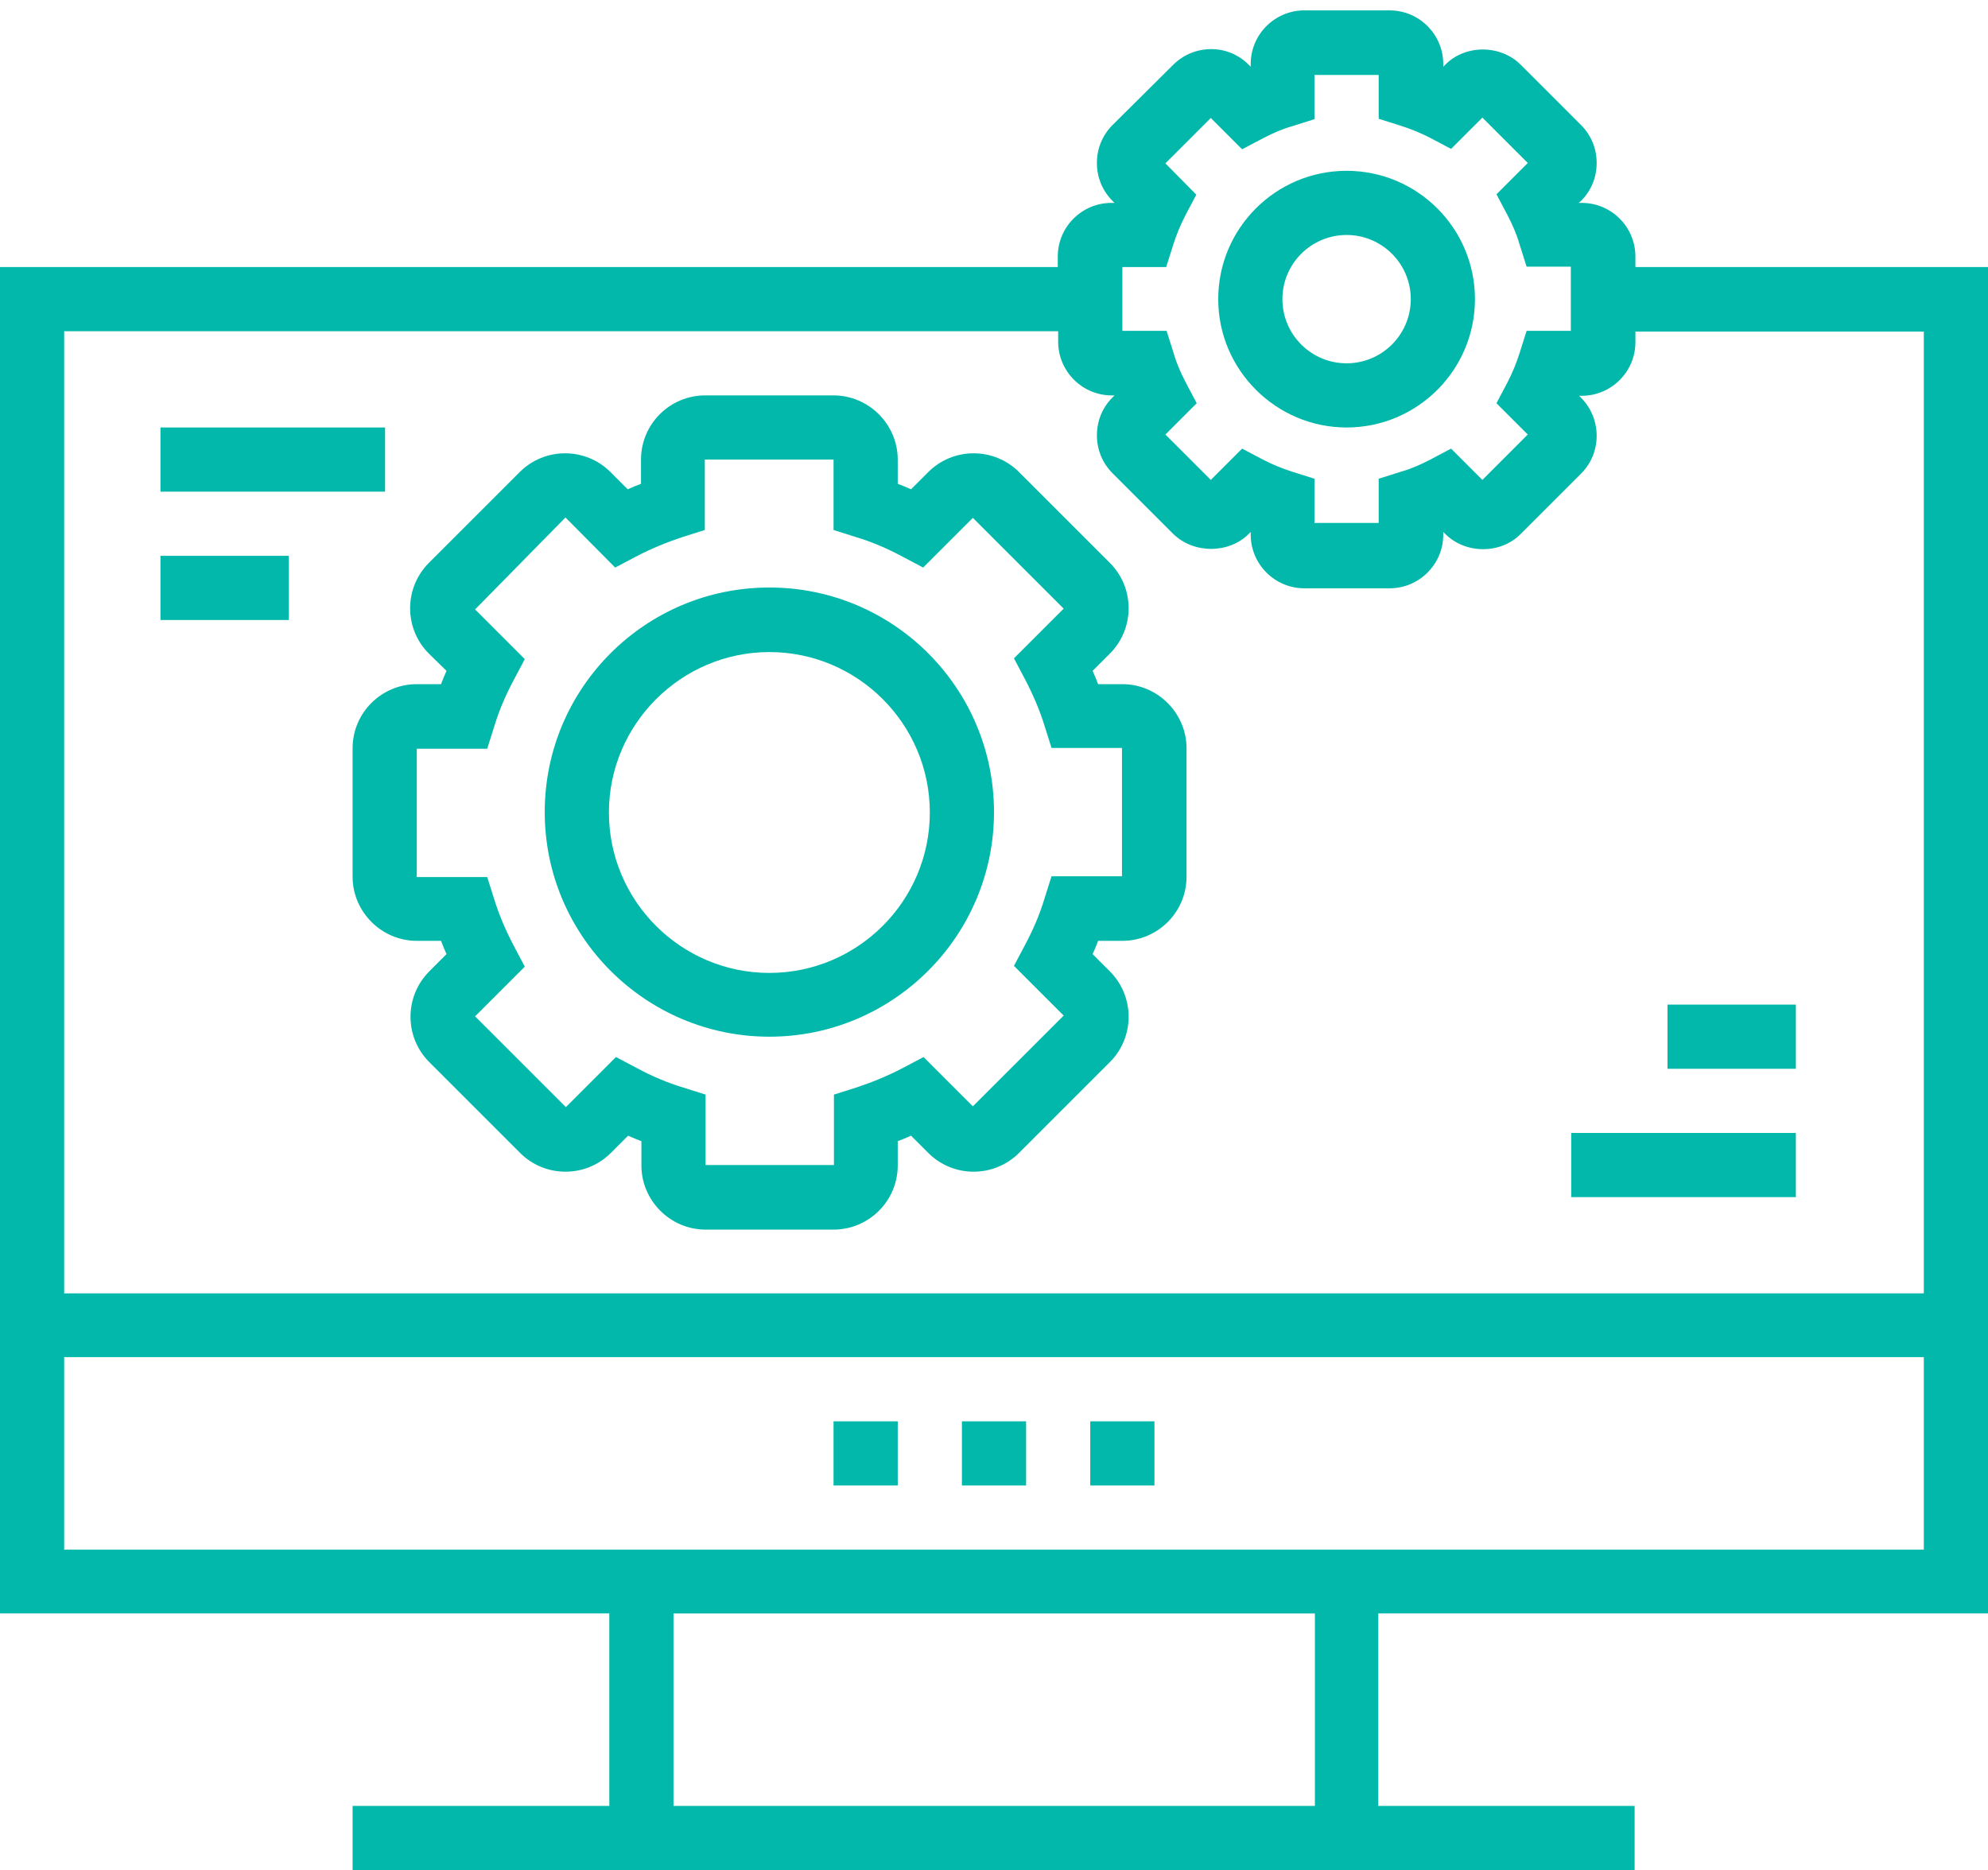 <?xml version="1.0" encoding="utf-8"?>
<!-- Generator: Adobe Illustrator 16.0.0, SVG Export Plug-In . SVG Version: 6.00 Build 0)  -->
<!DOCTYPE svg PUBLIC "-//W3C//DTD SVG 1.1//EN" "http://www.w3.org/Graphics/SVG/1.1/DTD/svg11.dtd">
<svg version="1.1" id="Capa_1" xmlns="http://www.w3.org/2000/svg" xmlns:xlink="http://www.w3.org/1999/xlink" x="0px" y="0px"
	 width="612px" height="575.803px" viewBox="0 106.5 612 575.803" enable-background="new 0 106.5 612 575.803"
	 xml:space="preserve">
<g>
	<g>
		<path fill="#01B8AA" d="M345.515,317.151h-7.469c-0.482-1.325-1.085-2.771-1.687-4.096l5.301-5.301c7.71-7.71,7.71-20.239,0-27.95
			l-27.95-27.95c-7.71-7.71-20.239-7.71-27.949,0l-5.301,5.301c-1.325-0.602-2.771-1.205-4.096-1.687V248
			c0-10.842-8.915-19.757-19.757-19.757h-39.515c-10.842,0-19.757,8.794-19.757,19.757v7.469c-1.325,0.482-2.771,1.084-4.096,1.687
			l-5.301-5.301c-7.71-7.71-20.239-7.71-27.95,0l-27.95,27.95c-7.71,7.71-7.71,20.24,0,27.95l5.421,5.301
			c-0.602,1.325-1.205,2.771-1.687,4.096h-7.469c-10.843,0-19.757,8.794-19.757,19.757v39.515c0,10.842,8.915,19.757,19.757,19.757
			h7.469c0.482,1.325,1.084,2.771,1.687,4.096l-5.301,5.301c-7.71,7.711-7.71,20.239,0,27.95l27.95,27.949
			c7.71,7.711,20.239,7.711,27.95,0l5.301-5.301c1.325,0.603,2.771,1.205,4.096,1.687v7.47c0,10.843,8.915,19.758,19.758,19.758
			h39.395c10.842,0,19.757-8.795,19.757-19.758v-7.47c1.325-0.481,2.771-1.084,4.096-1.687l5.301,5.301
			c7.71,7.711,20.239,7.711,27.949,0l27.95-27.949c7.71-7.71,7.71-20.239,0-27.95l-5.301-5.301c0.602-1.325,1.204-2.771,1.687-4.096
			h7.469c10.843,0,19.758-8.794,19.758-19.757v-39.515C365.272,326.066,356.357,317.151,345.515,317.151z M345.395,376.303h-21.686
			l-2.168,6.867c-1.445,4.819-3.494,9.638-6.023,14.336l-3.373,6.385l15.3,15.301l-27.95,27.949l-15.18-15.18l-6.385,3.373
			c-4.819,2.53-9.638,4.458-14.336,6.023l-6.867,2.169v21.685h-39.515v-21.685l-6.867-2.169c-4.819-1.445-9.638-3.493-14.336-6.023
			l-6.385-3.373l-15.42,15.421l-27.95-27.95l15.3-15.3l-3.374-6.385c-2.53-4.819-4.578-9.638-6.023-14.336l-2.168-6.867h-21.685
			v-39.515h21.685l2.168-6.867c1.446-4.819,3.494-9.638,6.023-14.336l3.374-6.385l-15.3-15.3l27.829-28.311l15.3,15.42l6.385-3.373
			c4.819-2.53,9.638-4.458,14.336-6.024l6.867-2.168V248h39.636v21.685l6.867,2.168c4.819,1.446,9.638,3.494,14.336,6.024
			l6.385,3.373l15.3-15.3l27.95,27.949l-15.3,15.3l3.373,6.385c2.529,4.819,4.578,9.638,6.023,14.336l2.168,6.867h21.686V376.303
			L345.395,376.303z"/>
	</g>
</g>
<g>
	<g>
		<path fill="#01B8AA" d="M236.849,287.394c-38.189,0-69.151,30.961-69.151,69.151c0,38.189,31.082,69.151,69.151,69.151
			c38.069,0,69.151-30.961,69.151-69.151C306,318.355,275.039,287.394,236.849,287.394z M236.849,406.06
			c-27.227,0-49.394-22.167-49.394-49.394c0-27.227,22.288-49.394,49.394-49.394c27.227,0,49.394,22.167,49.394,49.394
			C286.243,383.893,264.076,406.06,236.849,406.06z"/>
	</g>
</g>
<g>
	<g>
		<path fill="#01B8AA" d="M414.546,159.091c-21.806,0-39.516,17.709-39.516,39.515c0,21.805,17.83,39.515,39.516,39.515
			c21.806,0,39.515-17.709,39.515-39.515S436.352,159.091,414.546,159.091z M414.546,218.363c-10.843,0-19.758-8.794-19.758-19.757
			s8.915-19.757,19.758-19.757s19.757,8.794,19.757,19.757S425.389,218.363,414.546,218.363z"/>
	</g>
</g>
<g>
	<g>
		<path fill="#01B8AA" d="M503.454,188.727v-3.252c0-9.036-7.349-16.505-16.505-16.505h-0.963l0.723-0.603
			c3.132-3.132,4.818-7.228,4.818-11.686s-1.687-8.554-4.818-11.686l-18.553-18.553c-6.265-6.265-17.107-6.265-23.252,0
			l-0.602,0.603v-0.843c0-9.036-7.35-16.505-16.505-16.505h-26.263c-9.036,0-16.505,7.349-16.505,16.505v0.843l-0.603-0.603
			c-3.133-3.132-7.229-4.819-11.565-4.819s-8.554,1.687-11.686,4.819l-18.674,18.553c-3.132,3.132-4.818,7.229-4.818,11.686
			s1.687,8.553,4.818,11.686l0.603,0.603h-0.964c-9.035,0-16.505,7.349-16.505,16.505v3.252H0v414.545h187.576v59.272h-79.03v19.758
			h78.909h236.849h78.91v-19.758h-78.91v-59.272H612V188.727H503.454z M345.515,188.727h13.493l2.169-6.867
			c0.964-3.012,2.168-6.024,3.734-9.036l3.373-6.385l-9.518-9.638l13.976-13.975l9.638,9.638l6.385-3.373
			c3.012-1.566,6.023-2.892,9.035-3.735l6.867-2.168v-13.613h19.758v13.493l6.866,2.168c3.012,0.963,6.024,2.168,9.036,3.734
			l6.385,3.374l9.638-9.638l13.975,13.975l-9.638,9.638l3.373,6.385c1.566,3.012,2.892,6.024,3.735,9.036l2.168,6.867h13.613v19.758
			h-13.613l-2.168,6.867c-0.964,3.012-2.169,6.024-3.735,9.036l-3.373,6.385l9.638,9.638l-13.975,13.975l-9.638-9.638L440.327,248
			c-3.012,1.566-6.024,2.892-9.036,3.735l-6.866,2.168v13.613h-19.758v-13.613l-6.867-2.168c-3.012-0.964-6.023-2.168-9.035-3.735
			l-6.385-3.373l-9.638,9.638l-13.976-13.975l9.638-9.638l-3.373-6.385c-1.565-3.012-2.891-6.023-3.734-9.036l-2.169-6.867h-13.613
			V188.727L345.515,188.727z M404.787,662.545h-0.12H207.333v-59.272h197.454V662.545z M592.242,583.636H424.425H187.576H19.757
			v-59.272h572.485V583.636z M592.242,504.727H19.757V208.484h306v3.253c0,9.036,7.349,16.505,16.504,16.505h0.844l-0.603,0.603
			c-3.132,3.132-4.818,7.228-4.818,11.686s1.687,8.554,4.818,11.686l18.674,18.673c6.265,6.144,17.106,6.144,23.251,0l0.603-0.602
			v0.843c0,9.035,7.349,16.504,16.505,16.504h26.263c9.035,0,16.505-7.349,16.505-16.504v-0.843l0.602,0.602
			c6.265,6.265,17.107,6.265,23.252,0l18.553-18.553c3.132-3.132,4.818-7.228,4.818-11.686c0-4.337-1.687-8.554-4.818-11.686
			l-0.603-0.602h0.843c9.036,0,16.505-7.349,16.505-16.505v-3.253h88.788V504.727z"/>
	</g>
</g>
<g>
	<g>
		<rect x="296.121" y="544.121" fill="#01B8AA" width="19.758" height="19.757"/>
	</g>
</g>
<g>
	<g>
		<rect x="335.637" y="544.121" fill="#01B8AA" width="19.757" height="19.757"/>
	</g>
</g>
<g>
	<g>
		<rect x="256.606" y="544.121" fill="#01B8AA" width="19.757" height="19.757"/>
	</g>
</g>
<g>
	<g>
		<rect x="49.394" y="238.121" fill="#01B8AA" width="69.151" height="19.757"/>
	</g>
</g>
<g>
	<g>
		<rect x="49.394" y="277.636" fill="#01B8AA" width="39.515" height="19.758"/>
	</g>
</g>
<g>
	<g>
		<rect x="483.697" y="455.333" fill="#01B8AA" width="69.15" height="19.757"/>
	</g>
</g>
<g>
	<g>
		<rect x="513.333" y="415.817" fill="#01B8AA" width="39.515" height="19.758"/>
	</g>
</g>
</svg>

